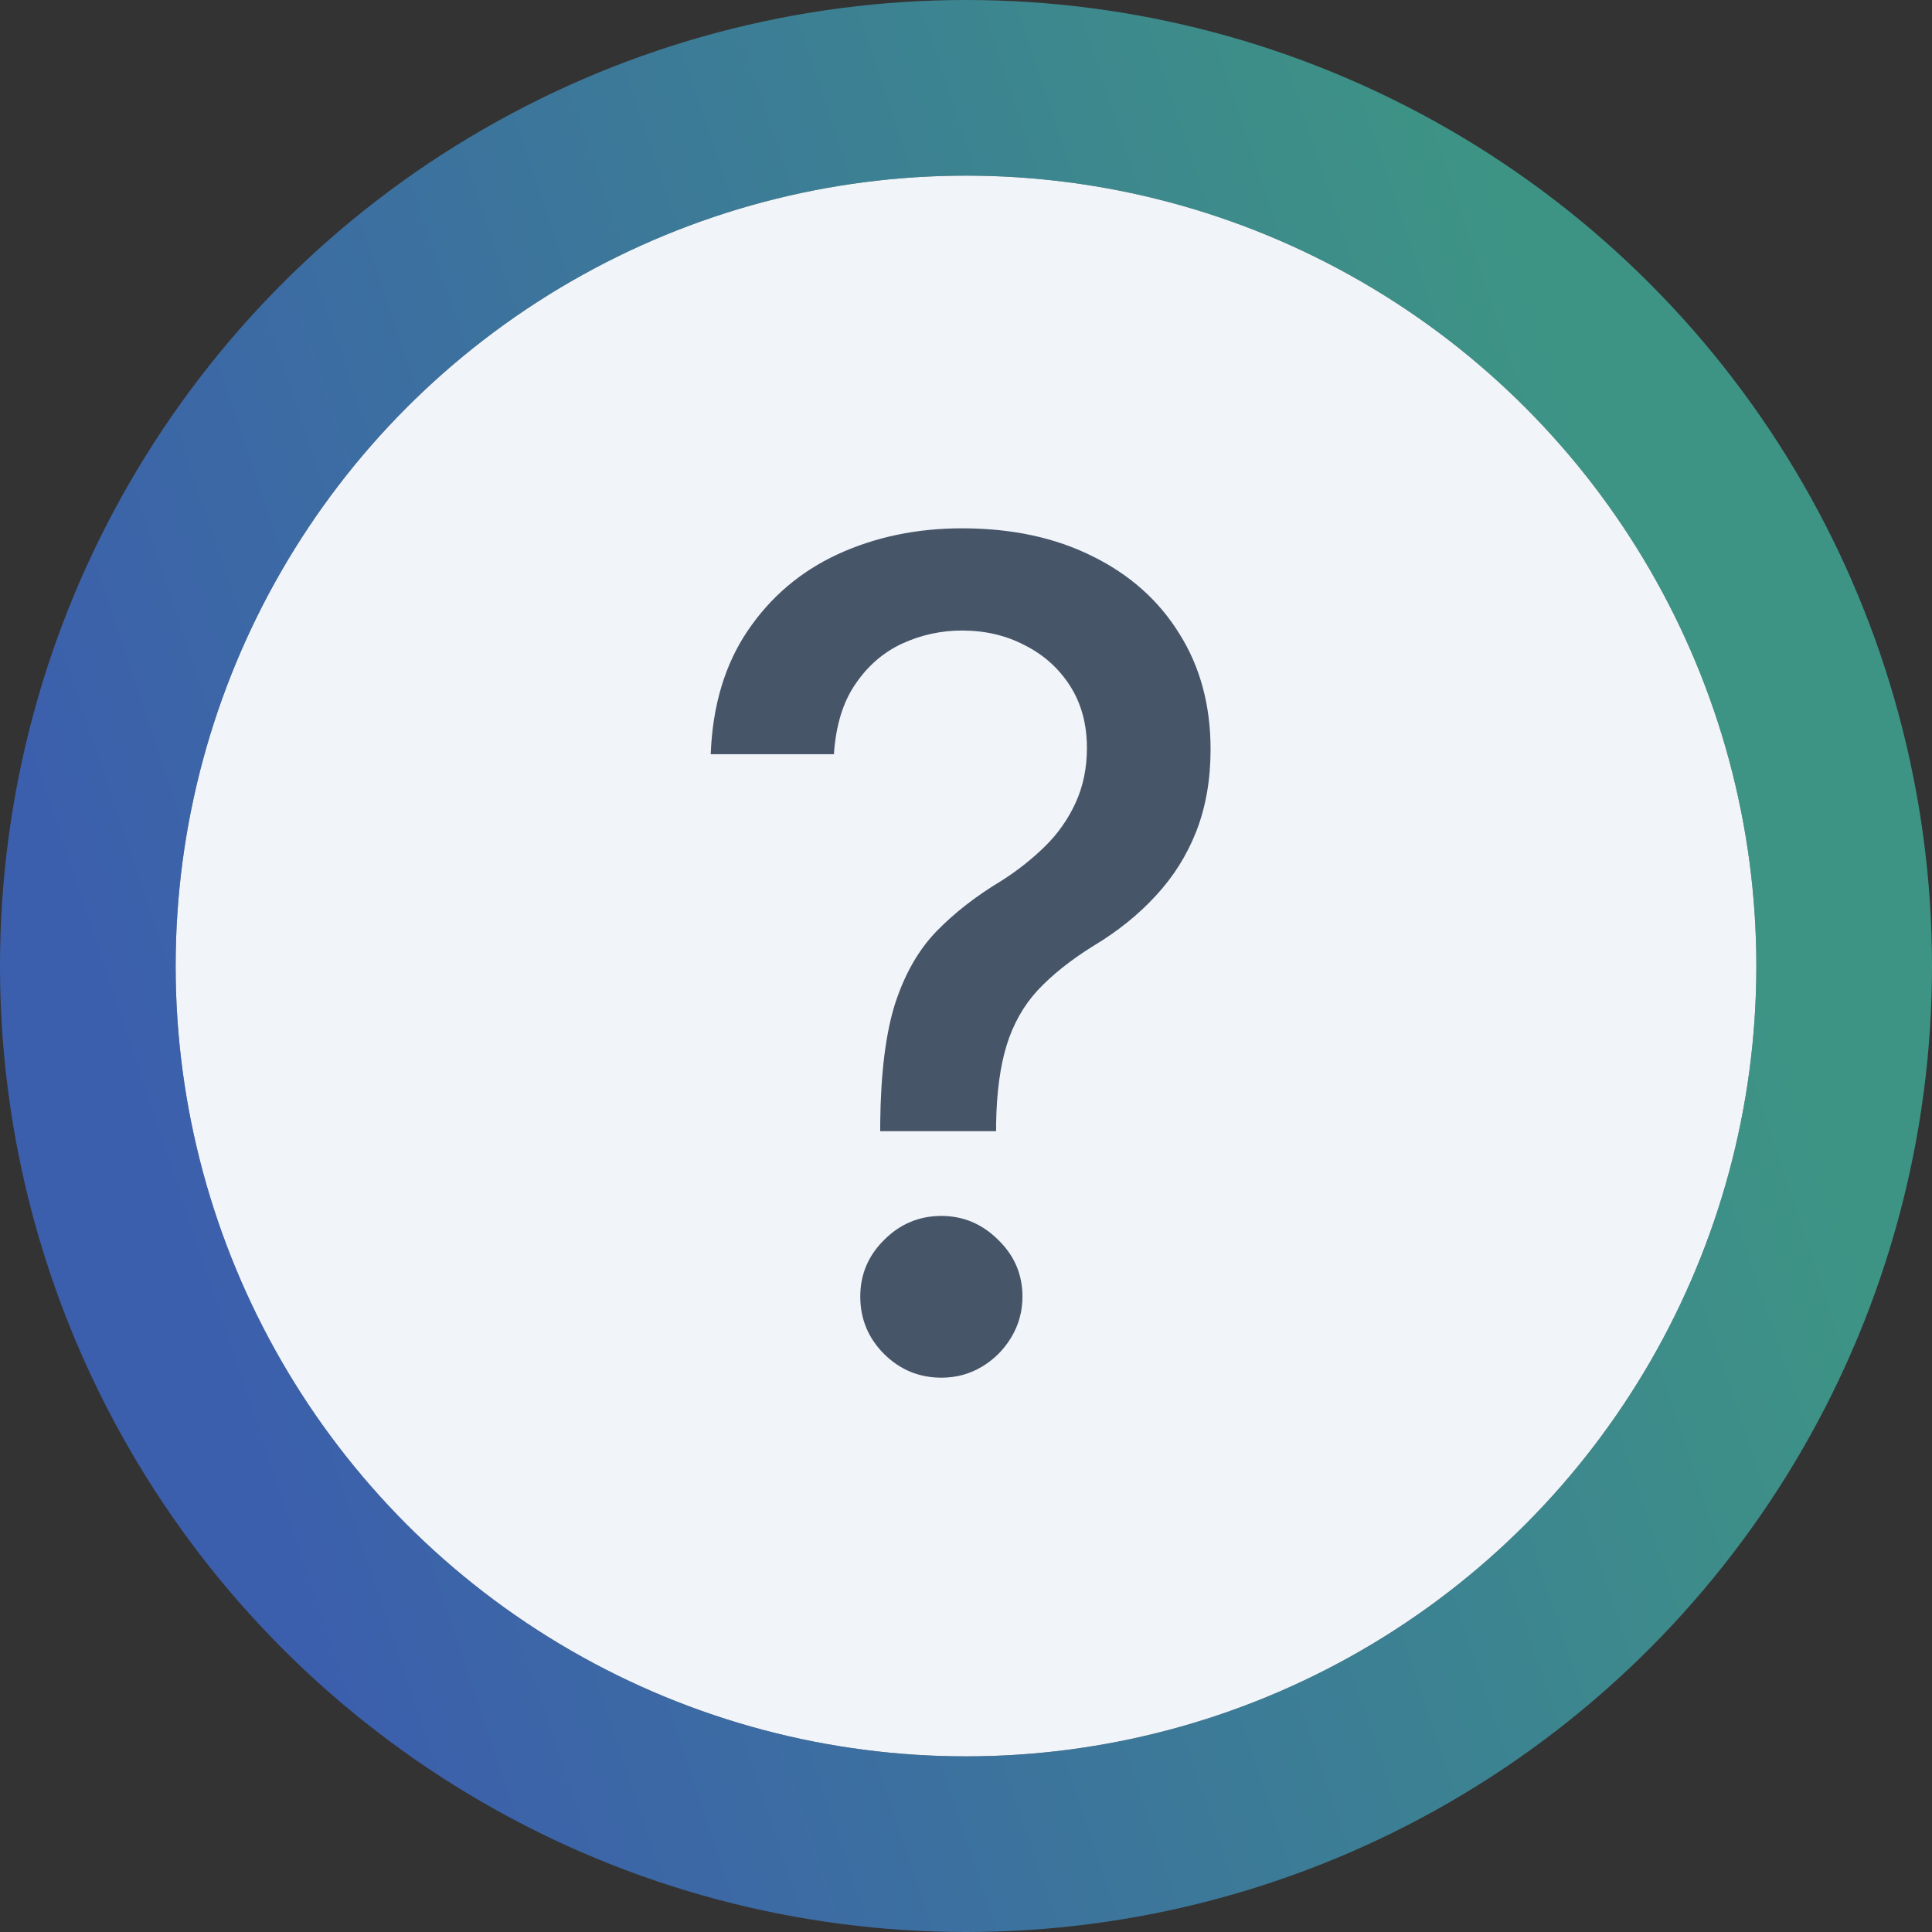 <svg width="22" height="22" viewBox="0 0 22 22" fill="none" xmlns="http://www.w3.org/2000/svg">
<rect x="0" y="0" width="22" height="22" fill="#333333" stroke="none"/>
<circle cx="11" cy="11" r="9" fill="#F1F5F9"/>
<circle cx="11" cy="11" r="10" stroke="url(#paint0_linear_4511_61209)" stroke-opacity="0.6" stroke-width="2"/>
<path d="M10.023 12.881V12.793C10.029 12.221 10.086 11.765 10.193 11.427C10.304 11.088 10.461 10.814 10.664 10.605C10.867 10.396 11.112 10.205 11.398 10.033C11.583 9.916 11.749 9.785 11.897 9.64C12.045 9.496 12.162 9.329 12.248 9.142C12.334 8.954 12.377 8.746 12.377 8.518C12.377 8.244 12.312 8.008 12.183 7.807C12.054 7.607 11.882 7.454 11.666 7.346C11.454 7.235 11.217 7.18 10.955 7.18C10.718 7.18 10.492 7.229 10.277 7.327C10.061 7.426 9.883 7.58 9.741 7.789C9.599 7.995 9.518 8.261 9.496 8.588H8.093C8.114 8.034 8.255 7.566 8.513 7.184C8.772 6.8 9.113 6.509 9.538 6.312C9.966 6.115 10.438 6.016 10.955 6.016C11.521 6.016 12.017 6.122 12.442 6.335C12.866 6.544 13.196 6.838 13.43 7.217C13.666 7.592 13.785 8.031 13.785 8.532C13.785 8.877 13.731 9.188 13.623 9.465C13.516 9.739 13.362 9.983 13.162 10.199C12.965 10.414 12.728 10.605 12.451 10.771C12.189 10.934 11.977 11.104 11.814 11.279C11.654 11.454 11.537 11.662 11.463 11.902C11.389 12.142 11.349 12.439 11.343 12.793V12.881H10.023ZM10.72 15.688C10.467 15.688 10.25 15.598 10.069 15.42C9.887 15.238 9.796 15.02 9.796 14.764C9.796 14.512 9.887 14.297 10.069 14.118C10.25 13.937 10.467 13.846 10.72 13.846C10.969 13.846 11.184 13.937 11.366 14.118C11.551 14.297 11.643 14.512 11.643 14.764C11.643 14.934 11.6 15.089 11.514 15.231C11.431 15.369 11.32 15.48 11.181 15.563C11.043 15.646 10.889 15.688 10.72 15.688Z" fill="#475569"/>
<defs>
<linearGradient id="paint0_linear_4511_61209" x1="1.008" y1="11" x2="18.081" y2="5.277" gradientUnits="userSpaceOnUse">
<stop stop-color="#427DFF"/>
<stop offset="1" stop-color="#44D5BB"/>
</linearGradient>
</defs>
</svg>
